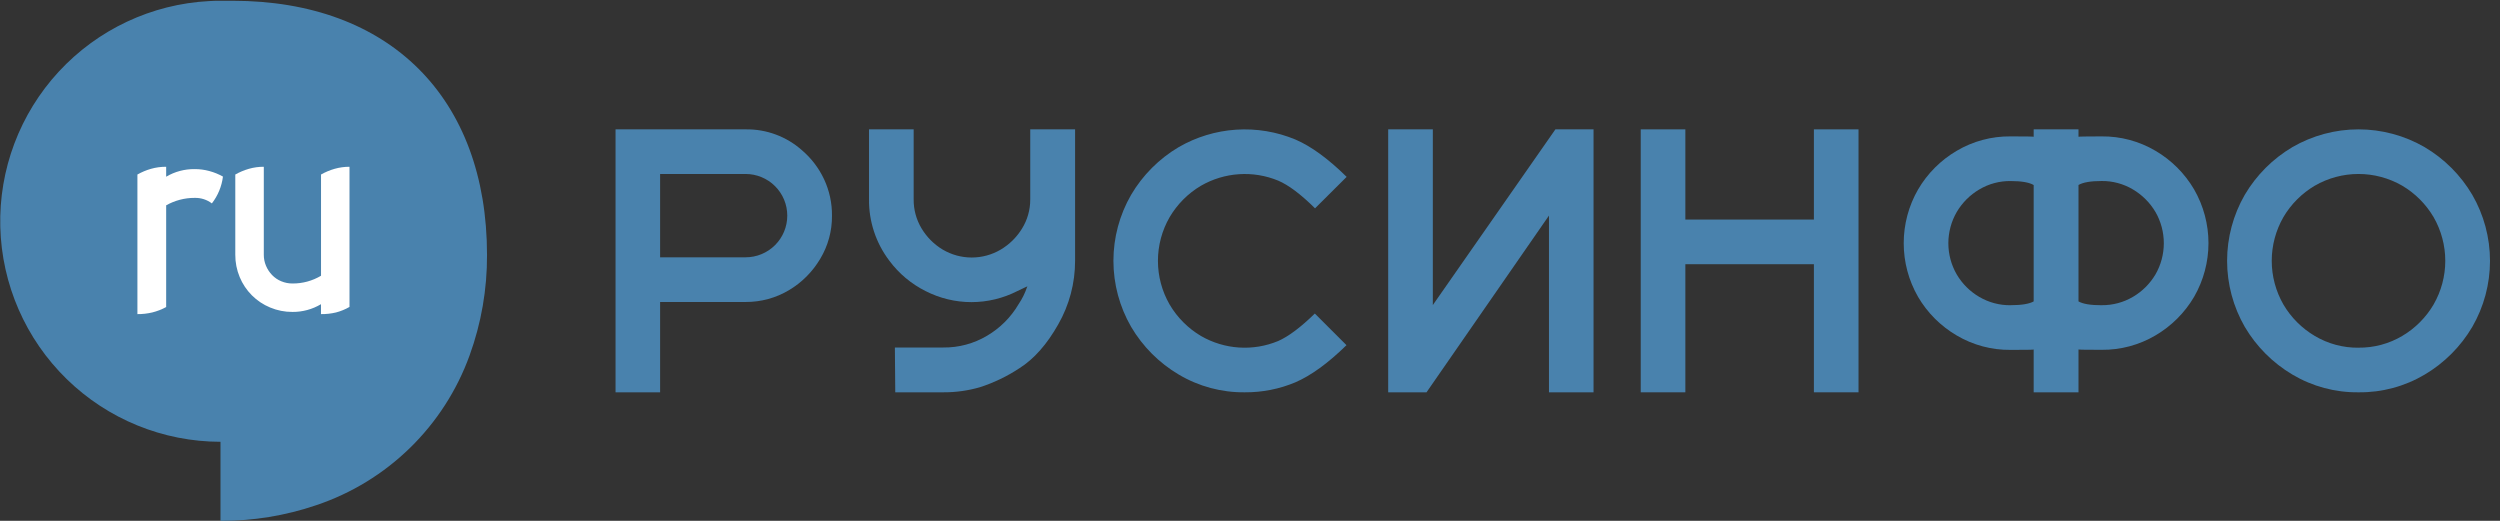 <svg width="144" height="30" viewBox="0 0 144 30" fill="none" xmlns="http://www.w3.org/2000/svg">
<rect x="0" y="0" width="144" height="30" fill="#333333" stroke="none"/>
<g clip-path="url(#clip0_90_207)">
<path d="M13.403 0.045C13.303 0.045 13.208 0.045 13.104 0.045C12.97 0.045 12.836 0.045 12.701 0.045C12.481 0.045 12.265 0.045 12.047 0.062C8.742 0.236 5.635 1.693 3.388 4.123C1.141 6.554 -0.069 9.765 0.017 13.073C0.102 16.382 1.475 19.527 3.845 21.838C6.214 24.149 9.392 25.444 12.701 25.447V30C14.578 30.008 16.444 29.703 18.22 29.098C20.244 28.418 22.089 27.29 23.617 25.798C25.145 24.306 26.316 22.489 27.045 20.482C27.721 18.625 28.061 16.663 28.052 14.686C28.052 5.628 22.436 0.045 13.403 0.045Z" fill="#4982AD"/>
<path d="M9.571 9.606V10.179C10.067 9.885 10.634 9.734 11.211 9.74C11.499 9.739 11.785 9.777 12.062 9.853C12.334 9.926 12.596 10.033 12.842 10.171C12.772 10.734 12.552 11.267 12.204 11.716C11.921 11.501 11.572 11.389 11.217 11.398C10.924 11.396 10.633 11.434 10.35 11.509C10.078 11.582 9.816 11.688 9.571 11.827V17.686C9.317 17.824 9.047 17.929 8.766 17.998C8.487 18.064 8.202 18.096 7.915 18.093V10.052C8.161 9.913 8.422 9.803 8.694 9.725C8.979 9.644 9.274 9.604 9.571 9.606Z" fill="white"/>
<path d="M18.489 18.093V17.521C17.993 17.817 17.426 17.971 16.849 17.967C16.406 17.97 15.967 17.883 15.559 17.712C15.166 17.549 14.808 17.311 14.507 17.01C14.207 16.709 13.968 16.352 13.806 15.959C13.636 15.549 13.549 15.11 13.553 14.667V10.052C13.799 9.913 14.06 9.803 14.332 9.725C14.612 9.644 14.903 9.604 15.195 9.606V14.671C15.193 14.89 15.236 15.106 15.321 15.308C15.404 15.506 15.523 15.687 15.672 15.842C15.82 15.996 16 16.119 16.198 16.2C16.405 16.287 16.627 16.331 16.851 16.329C17.428 16.333 17.995 16.178 18.491 15.883V10.052C18.737 9.913 18.998 9.803 19.27 9.725C19.55 9.645 19.84 9.605 20.131 9.606V17.679C19.887 17.82 19.625 17.927 19.352 17.998C19.069 18.065 18.779 18.097 18.489 18.093Z" fill="white"/>
<path d="M38.022 22.597H35.455V7.451H42.951C44.146 7.433 45.305 7.864 46.198 8.659C46.733 9.116 47.164 9.682 47.464 10.319C47.773 10.978 47.929 11.699 47.922 12.427C47.93 13.301 47.695 14.161 47.244 14.91C46.805 15.651 46.188 16.271 45.448 16.712C44.694 17.162 43.832 17.398 42.955 17.394H38.022V22.597ZM42.947 14.821C43.583 14.821 44.194 14.568 44.644 14.118C45.094 13.668 45.347 13.057 45.347 12.421C45.347 11.784 45.094 11.174 44.644 10.724C44.194 10.274 43.583 10.021 42.947 10.021H38.022V14.821H42.947Z" fill="#4982AD"/>
<path d="M54.337 22.597H51.567L51.545 20.016H54.337C55.223 20.026 56.095 19.792 56.856 19.338C57.604 18.898 58.227 18.275 58.667 17.527C58.88 17.212 59.049 16.869 59.168 16.508L59.219 16.477C59.205 16.477 58.997 16.574 58.596 16.767C57.778 17.184 56.873 17.402 55.956 17.402C55.038 17.402 54.133 17.184 53.316 16.767C52.49 16.355 51.774 15.755 51.224 15.014C50.45 13.994 50.038 12.745 50.055 11.464V7.451H52.627V11.47C52.618 12.065 52.777 12.651 53.084 13.161C53.383 13.659 53.8 14.076 54.298 14.375C54.805 14.675 55.383 14.833 55.971 14.833C56.56 14.833 57.138 14.675 57.645 14.375C58.144 14.077 58.564 13.663 58.868 13.167C59.178 12.667 59.342 12.09 59.342 11.501V7.451H61.925V15.02C61.927 16.307 61.592 17.573 60.951 18.69C60.301 19.839 59.557 20.679 58.718 21.21C58.014 21.675 57.25 22.043 56.447 22.303C55.761 22.502 55.051 22.601 54.337 22.597Z" fill="#4982AD"/>
<path d="M71.704 22.597C70.364 22.613 69.045 22.258 67.894 21.573C66.763 20.904 65.821 19.96 65.154 18.828C64.486 17.672 64.133 16.359 64.133 15.023C64.133 13.687 64.486 12.375 65.154 11.219C65.821 10.087 66.763 9.143 67.894 8.474C68.904 7.89 70.036 7.546 71.201 7.469C72.365 7.393 73.532 7.586 74.61 8.034C75.519 8.423 76.505 9.142 77.567 10.188L75.746 12C74.927 11.188 74.218 10.656 73.621 10.403C72.906 10.109 72.134 9.982 71.364 10.034C70.593 10.085 69.844 10.313 69.175 10.699C68.43 11.14 67.809 11.764 67.37 12.51C66.929 13.275 66.697 14.143 66.697 15.025C66.697 15.908 66.929 16.775 67.37 17.54C67.809 18.287 68.43 18.91 69.175 19.352C69.843 19.738 70.59 19.965 71.359 20.017C72.128 20.068 72.898 19.942 73.611 19.648C74.208 19.388 74.916 18.859 75.734 18.06L77.558 19.882C76.496 20.921 75.512 21.635 74.606 22.025C73.688 22.409 72.7 22.604 71.704 22.597Z" fill="#4982AD"/>
<path d="M91.788 22.597H89.221V12.417L82.167 22.597H79.96V7.451H82.531V17.571L89.591 7.451H91.788V22.597Z" fill="#4982AD"/>
<path d="M107.051 22.597H104.48V15.218H97.077V22.597H94.506V7.451H97.077V12.647H104.48V7.451H107.051V22.597Z" fill="#4982AD"/>
<path d="M119.721 22.597H117.14V20.133C117.113 20.146 116.669 20.153 115.808 20.153C114.719 20.165 113.648 19.878 112.71 19.325C111.789 18.787 111.022 18.022 110.482 17.102C109.939 16.161 109.654 15.094 109.654 14.008C109.654 12.921 109.939 11.854 110.482 10.913C111.021 9.991 111.788 9.224 112.71 8.684C113.648 8.131 114.719 7.845 115.808 7.856C116.669 7.856 117.113 7.864 117.14 7.878V7.451H119.721V7.878C119.751 7.865 120.195 7.858 121.054 7.856C122.143 7.845 123.215 8.132 124.153 8.684C125.074 9.223 125.84 9.989 126.38 10.909C126.922 11.85 127.208 12.917 127.208 14.004C127.208 15.09 126.922 16.157 126.38 17.098C125.84 18.017 125.073 18.782 124.153 19.321C123.215 19.874 122.143 20.161 121.054 20.149C120.195 20.149 119.751 20.142 119.721 20.129V22.597ZM115.808 17.579C116.439 17.579 116.883 17.506 117.14 17.361V10.658C116.883 10.506 116.439 10.428 115.808 10.428C115.174 10.421 114.55 10.589 114.006 10.913C113.471 11.228 113.026 11.674 112.71 12.208C112.393 12.756 112.225 13.377 112.225 14.01C112.225 14.643 112.393 15.265 112.71 15.812C113.025 16.346 113.471 16.789 114.006 17.102C114.552 17.423 115.175 17.588 115.808 17.581V17.579ZM121.054 17.579C121.687 17.586 122.31 17.421 122.856 17.1C123.391 16.787 123.837 16.343 124.153 15.81C124.47 15.263 124.636 14.641 124.636 14.008C124.636 13.376 124.47 12.754 124.153 12.207C123.837 11.672 123.39 11.227 122.856 10.911C122.311 10.587 121.688 10.419 121.054 10.426C120.423 10.426 119.979 10.504 119.721 10.656V17.361C119.979 17.509 120.423 17.582 121.054 17.581V17.579Z" fill="#4982AD"/>
<path d="M135.849 22.597C134.509 22.613 133.191 22.258 132.039 21.573C130.909 20.903 129.967 19.959 129.3 18.828C128.633 17.671 128.281 16.359 128.281 15.023C128.281 13.688 128.633 12.376 129.3 11.219C129.967 10.088 130.91 9.145 132.039 8.476C133.197 7.805 134.511 7.451 135.849 7.451C137.188 7.451 138.502 7.805 139.66 8.476C140.792 9.144 141.735 10.088 142.403 11.221C143.072 12.377 143.424 13.689 143.424 15.025C143.424 16.361 143.072 17.674 142.403 18.83C141.736 19.962 140.794 20.906 139.664 21.575C138.51 22.26 137.191 22.614 135.849 22.597ZM135.849 20.026C136.736 20.036 137.608 19.802 138.37 19.35C139.116 18.909 139.737 18.285 140.176 17.538C140.616 16.773 140.848 15.906 140.848 15.023C140.848 14.141 140.616 13.274 140.176 12.508C139.737 11.762 139.116 11.138 138.37 10.697C137.604 10.254 136.735 10.021 135.85 10.021C134.966 10.021 134.096 10.254 133.331 10.697C132.584 11.138 131.962 11.761 131.523 12.508C131.084 13.274 130.852 14.141 130.852 15.023C130.852 15.906 131.084 16.773 131.523 17.538C131.962 18.286 132.584 18.909 133.331 19.35C134.092 19.803 134.963 20.037 135.849 20.028V20.026Z" fill="#4982AD"/>
</g>
<defs>
<clipPath id="clip0_90_207">
<rect width="143.377" height="30" fill="white"/>
</clipPath>
</defs>
</svg>
